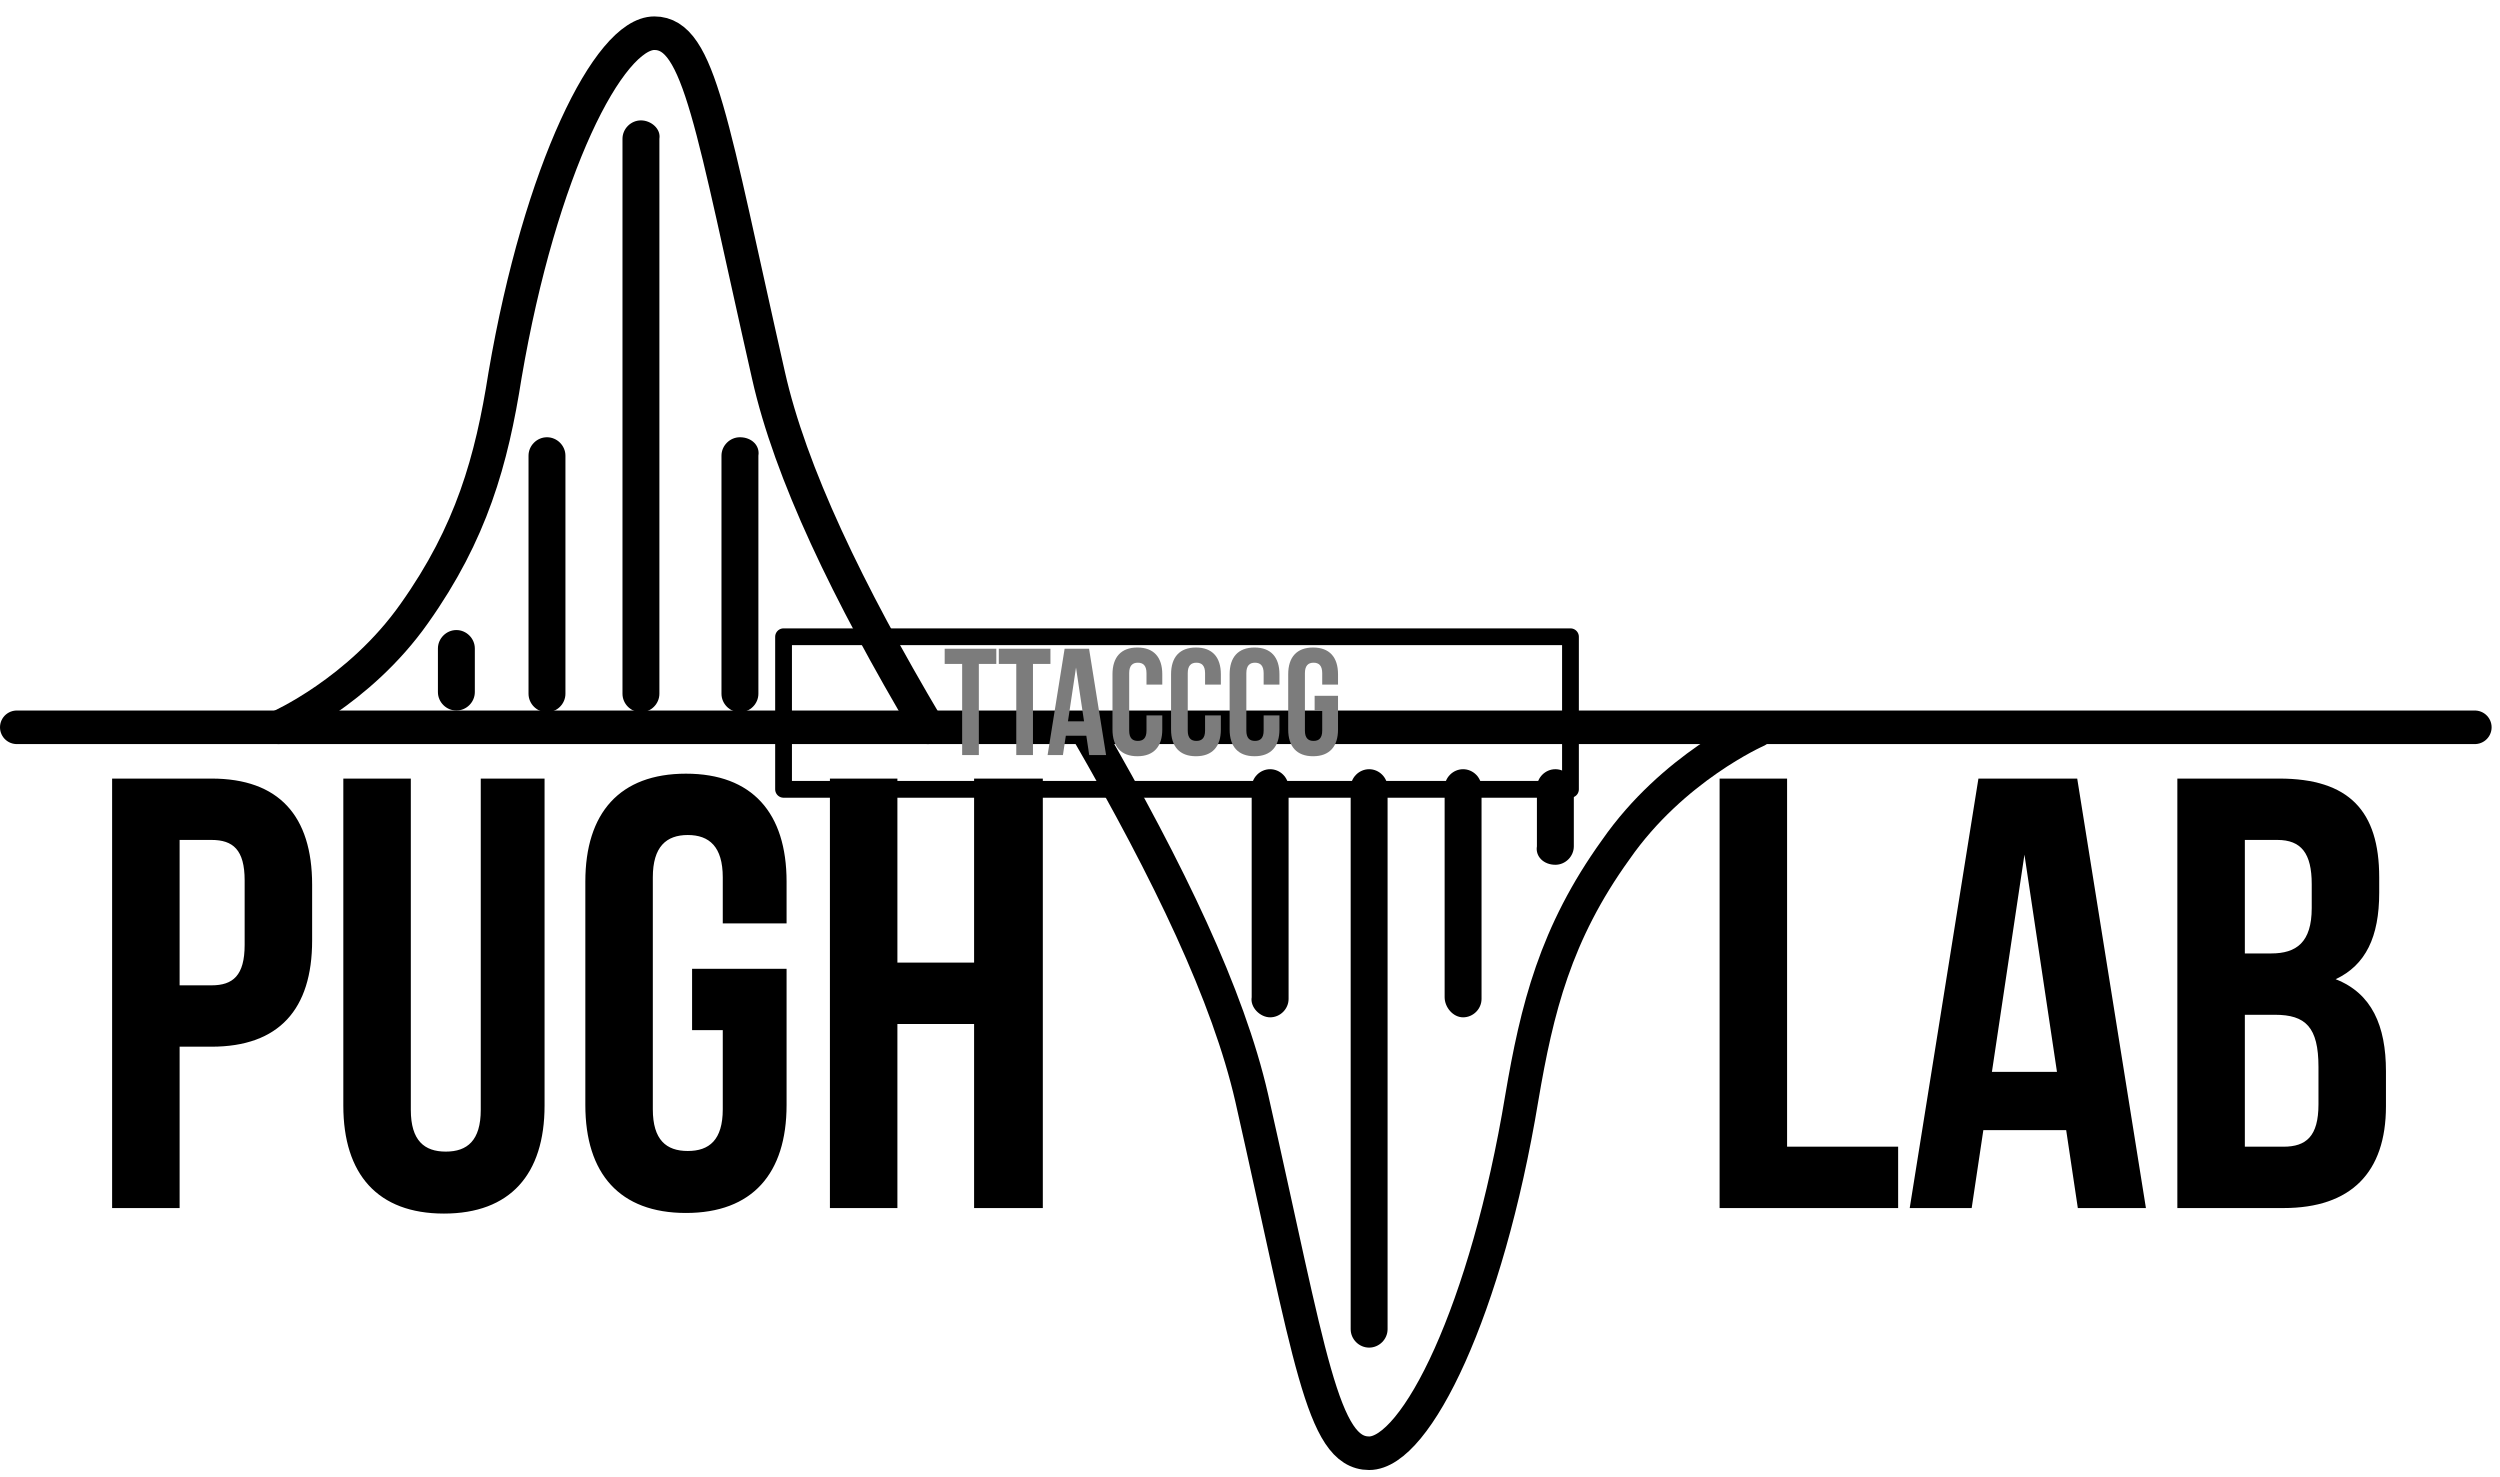 <svg width="149" height="88" viewBox="0 0 149 88" fill="none" xmlns="http://www.w3.org/2000/svg">
<path d="M16.6 43.347C16.6 43.347 21.4 41.248 24.7 36.552C28.1 31.756 29.3 27.459 30.1 22.363C32.2 10.073 36.3 1.979 39 1.979C41.7 1.979 42.4 7.375 45.8 22.363C47.1 28.159 50.5 35.253 55.3 43.347"/>
<path d="M16.6 43.347C16.6 43.347 21.4 41.248 24.7 36.552C28.1 31.756 29.3 27.459 30.1 22.363C32.2 10.073 36.3 1.979 39 1.979C41.7 1.979 42.4 7.375 45.8 22.363C47.1 28.159 50.5 35.253 55.3 43.347" stroke="black" stroke-width="2" stroke-miterlimit="10" stroke-linecap="round" stroke-linejoin="round"/>
<path d="M104.7 43.547C104.7 43.547 99.7 45.745 96.3 50.641C92.7 55.637 91.6 60.134 90.7 65.43C88.6 78.12 84.4 86.613 81.6 86.613C78.8 86.613 78.1 80.918 74.6 65.43C73.2 59.334 69.7 52.04 64.8 43.547" stroke="black" stroke-width="2" stroke-miterlimit="10" stroke-linecap="round" stroke-linejoin="round"/>
<path d="M27.2 37.551C26.6 37.551 26.1 38.051 26.1 38.651V41.248C26.1 41.848 26.6 42.348 27.2 42.348C27.8 42.348 28.3 41.848 28.3 41.248V38.651C28.3 38.051 27.8 37.551 27.2 37.551Z" fill="black"/>
<path d="M38.2 7.175C37.6 7.175 37.1 7.675 37.1 8.274V41.348C37.1 41.948 37.6 42.448 38.2 42.448C38.8 42.448 39.3 41.948 39.3 41.348V8.274C39.4 7.675 38.8 7.175 38.2 7.175Z" fill="black"/>
<path d="M32.6 26.06C32 26.06 31.5 26.56 31.5 27.159V41.348C31.5 41.948 32 42.448 32.6 42.448C33.2 42.448 33.7 41.948 33.7 41.348V27.159C33.7 26.56 33.2 26.06 32.6 26.06Z" fill="black"/>
<path d="M44.1 26.06C43.5 26.06 43 26.56 43 27.159V41.348C43 41.948 43.5 42.448 44.1 42.448C44.7 42.448 45.2 41.948 45.2 41.348V27.159C45.3 26.56 44.8 26.06 44.1 26.06Z" fill="black"/>
<path d="M92.7 51.541C93.3 51.541 93.8 51.041 93.8 50.441V46.944C93.8 46.345 93.3 45.845 92.7 45.845C92.1 45.845 91.6 46.345 91.6 46.944V50.441C91.5 51.041 92 51.541 92.7 51.541Z" fill="black"/>
<path d="M81.6 80.318C82.2 80.318 82.7 79.819 82.7 79.219V46.944C82.7 46.345 82.2 45.845 81.6 45.845C81 45.845 80.5 46.345 80.5 46.944V79.219C80.5 79.819 81 80.318 81.6 80.318Z" fill="black"/>
<path d="M87.2 60.633C87.8 60.633 88.3 60.134 88.3 59.534V46.944C88.3 46.345 87.8 45.845 87.2 45.845C86.6 45.845 86.1 46.345 86.1 46.944V59.434C86.1 60.034 86.6 60.633 87.2 60.633Z" fill="black"/>
<path d="M75.7 60.633C76.3 60.633 76.8 60.134 76.8 59.534V46.944C76.8 46.345 76.3 45.845 75.7 45.845C75.1 45.845 74.6 46.345 74.6 46.944V59.434C74.5 60.034 75.1 60.633 75.7 60.633Z" fill="black"/>
<path d="M12.606 46.403H6.682V72H10.705V62.383H12.606C16.628 62.383 18.603 60.152 18.603 56.057V52.729C18.603 48.634 16.628 46.403 12.606 46.403ZM12.606 50.06C13.886 50.06 14.581 50.645 14.581 52.473V56.313C14.581 58.141 13.886 58.726 12.606 58.726H10.705V50.06H12.606ZM20.462 46.403V65.893C20.462 69.989 22.51 72.329 26.459 72.329C30.408 72.329 32.456 69.989 32.456 65.893V46.403H28.653V66.149C28.653 67.978 27.849 68.636 26.569 68.636C25.289 68.636 24.485 67.978 24.485 66.149V46.403H20.462ZM41.248 61.395H43.077V66.113C43.077 67.941 42.272 68.599 40.992 68.599C39.712 68.599 38.908 67.941 38.908 66.113V52.29C38.908 50.462 39.712 49.767 40.992 49.767C42.272 49.767 43.077 50.462 43.077 52.29V55.033H46.88V52.546C46.88 48.451 44.832 46.111 40.883 46.111C36.933 46.111 34.886 48.451 34.886 52.546V65.857C34.886 69.952 36.933 72.293 40.883 72.293C44.832 72.293 46.88 69.952 46.88 65.857V57.739H41.248V61.395ZM53.485 61.03H58.056V72H62.152V46.403H58.056V57.373H53.485V46.403H49.463V72H53.485V61.03Z" fill="black"/>
<path d="M102.488 72H113.129V68.343H106.51V46.403H102.488V72ZM123.802 46.403H117.914L113.819 72H117.512L118.207 67.356H123.144L123.838 72H127.897L123.802 46.403ZM120.657 50.937L122.595 63.882H118.719L120.657 50.937ZM135.841 46.403H129.77V72H136.097C140.119 72 142.203 69.879 142.203 65.93V63.846C142.203 61.14 141.362 59.202 139.205 58.361C140.997 57.519 141.801 55.837 141.801 53.205V52.29C141.801 48.341 140.009 46.403 135.841 46.403ZM135.585 60.481C137.413 60.481 138.181 61.213 138.181 63.59V65.82C138.181 67.722 137.45 68.343 136.097 68.343H133.793V60.481H135.585ZM135.731 50.06C137.157 50.06 137.779 50.864 137.779 52.693V54.119C137.779 56.166 136.864 56.825 135.365 56.825H133.793V50.06H135.731Z" fill="black"/>
<path d="M1 43.347H147.5" stroke="black" stroke-width="2" stroke-miterlimit="10" stroke-linecap="round" stroke-linejoin="round"/>
<path d="M93.6 37.951H46.7V47.044H93.6V37.951Z" stroke="black" stroke-miterlimit="10" stroke-linecap="round" stroke-linejoin="round"/>
<path d="M56.303 39.57H57.344V45H58.339V39.57H59.38V38.665H56.303V39.57ZM59.529 39.57H60.57V45H61.565V39.57H62.606V38.665H59.529V39.57ZM64.908 38.665H63.451L62.437 45H63.351L63.523 43.851H64.745L64.917 45H65.922L64.908 38.665ZM64.13 39.787L64.609 42.991H63.65L64.13 39.787ZM68.331 42.638V43.543C68.331 43.995 68.132 44.158 67.815 44.158C67.498 44.158 67.299 43.995 67.299 43.543V40.122C67.299 39.669 67.498 39.497 67.815 39.497C68.132 39.497 68.331 39.669 68.331 40.122V40.801H69.272V40.185C69.272 39.172 68.766 38.592 67.788 38.592C66.811 38.592 66.304 39.172 66.304 40.185V43.48C66.304 44.493 66.811 45.072 67.788 45.072C68.766 45.072 69.272 44.493 69.272 43.48V42.638H68.331ZM71.822 42.638V43.543C71.822 43.995 71.623 44.158 71.306 44.158C70.99 44.158 70.79 43.995 70.79 43.543V40.122C70.79 39.669 70.99 39.497 71.306 39.497C71.623 39.497 71.822 39.669 71.822 40.122V40.801H72.763V40.185C72.763 39.172 72.257 38.592 71.279 38.592C70.302 38.592 69.795 39.172 69.795 40.185V43.48C69.795 44.493 70.302 45.072 71.279 45.072C72.257 45.072 72.763 44.493 72.763 43.48V42.638H71.822ZM75.313 42.638V43.543C75.313 43.995 75.114 44.158 74.797 44.158C74.481 44.158 74.282 43.995 74.282 43.543V40.122C74.282 39.669 74.481 39.497 74.797 39.497C75.114 39.497 75.313 39.669 75.313 40.122V40.801H76.255V40.185C76.255 39.172 75.748 38.592 74.77 38.592C73.793 38.592 73.286 39.172 73.286 40.185V43.48C73.286 44.493 73.793 45.072 74.77 45.072C75.748 45.072 76.255 44.493 76.255 43.48V42.638H75.313ZM78.352 42.375H78.804V43.543C78.804 43.995 78.605 44.158 78.289 44.158C77.972 44.158 77.773 43.995 77.773 43.543V40.122C77.773 39.669 77.972 39.497 78.289 39.497C78.605 39.497 78.804 39.669 78.804 40.122V40.801H79.746V40.185C79.746 39.172 79.239 38.592 78.261 38.592C77.284 38.592 76.777 39.172 76.777 40.185V43.48C76.777 44.493 77.284 45.072 78.261 45.072C79.239 45.072 79.746 44.493 79.746 43.48V41.47H78.352V42.375Z" fill="#7C7C7C"/>
</svg>
